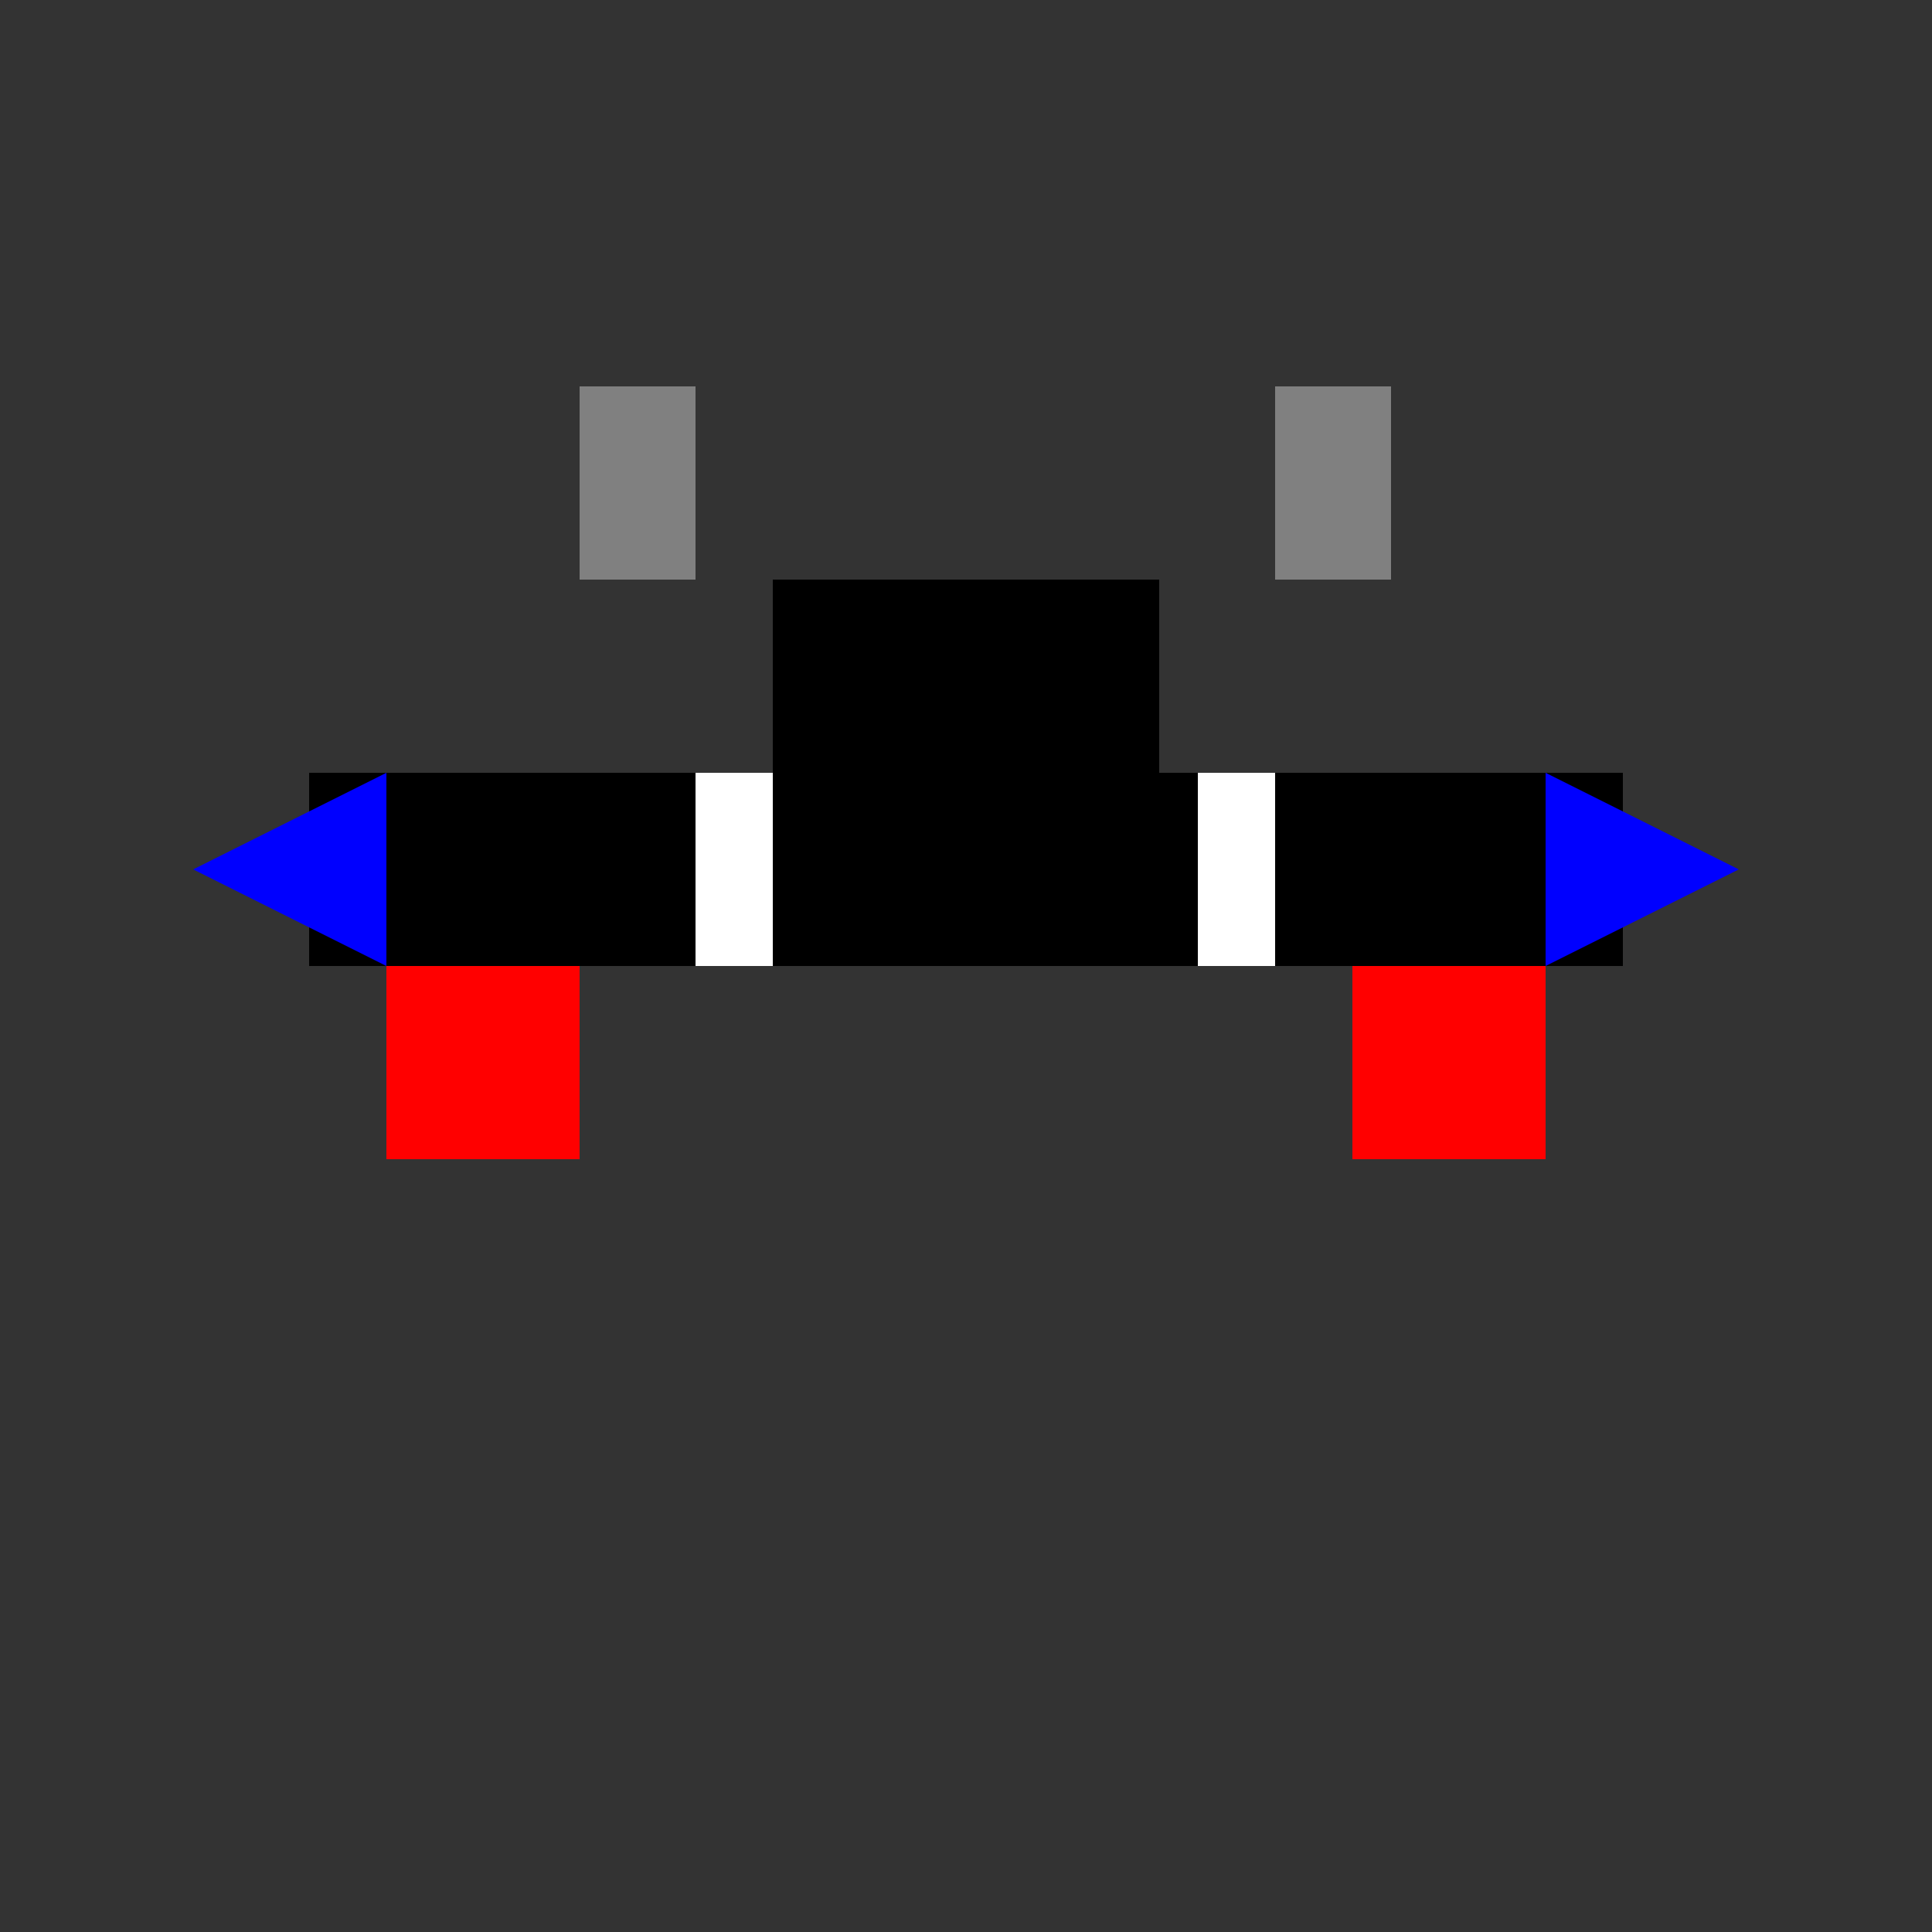 <!--

Generated by DrawGPT.
Free, open source, AI generated images in SVG, PNG, and HTML Canvas format.
https://drawgpt.ai

Created: 2023-11-02T04:23:25.756Z
Link: https://drawgpt.ai/prompt/116315/

-->
<svg xmlns="http://www.w3.org/2000/svg" xmlns:xlink="http://www.w3.org/1999/xlink" width="500" height="500"><rect width="100%" height="100%" fill="#333333" stroke="none"/><defs/><g><rect fill="#000000" stroke="none" x="100" y="200" width="300" height="50"/><rect fill="#000000" stroke="none" x="200" y="150" width="100" height="50"/><rect fill="#000000" stroke="none" x="80" y="200" width="20" height="50"/><rect fill="#000000" stroke="none" x="400" y="200" width="20" height="50"/><rect fill="#808080" stroke="none" x="150" y="100" width="30" height="50"/><rect fill="#808080" stroke="none" x="330" y="100" width="30" height="50"/><rect fill="#FF0000" stroke="none" x="100" y="250" width="50" height="50"/><rect fill="#FF0000" stroke="none" x="350" y="250" width="50" height="50"/><rect fill="#FFFFFF" stroke="none" x="180" y="200" width="20" height="50"/><rect fill="#FFFFFF" stroke="none" x="310" y="200" width="20" height="50"/><path fill="#0000FF" stroke="none" paint-order="stroke fill markers" d=" M 100 200 L 100 250 L 50 225 Z"/><path fill="#0000FF" stroke="none" paint-order="stroke fill markers" d=" M 400 200 L 400 250 L 450 225 Z"/></g></svg>